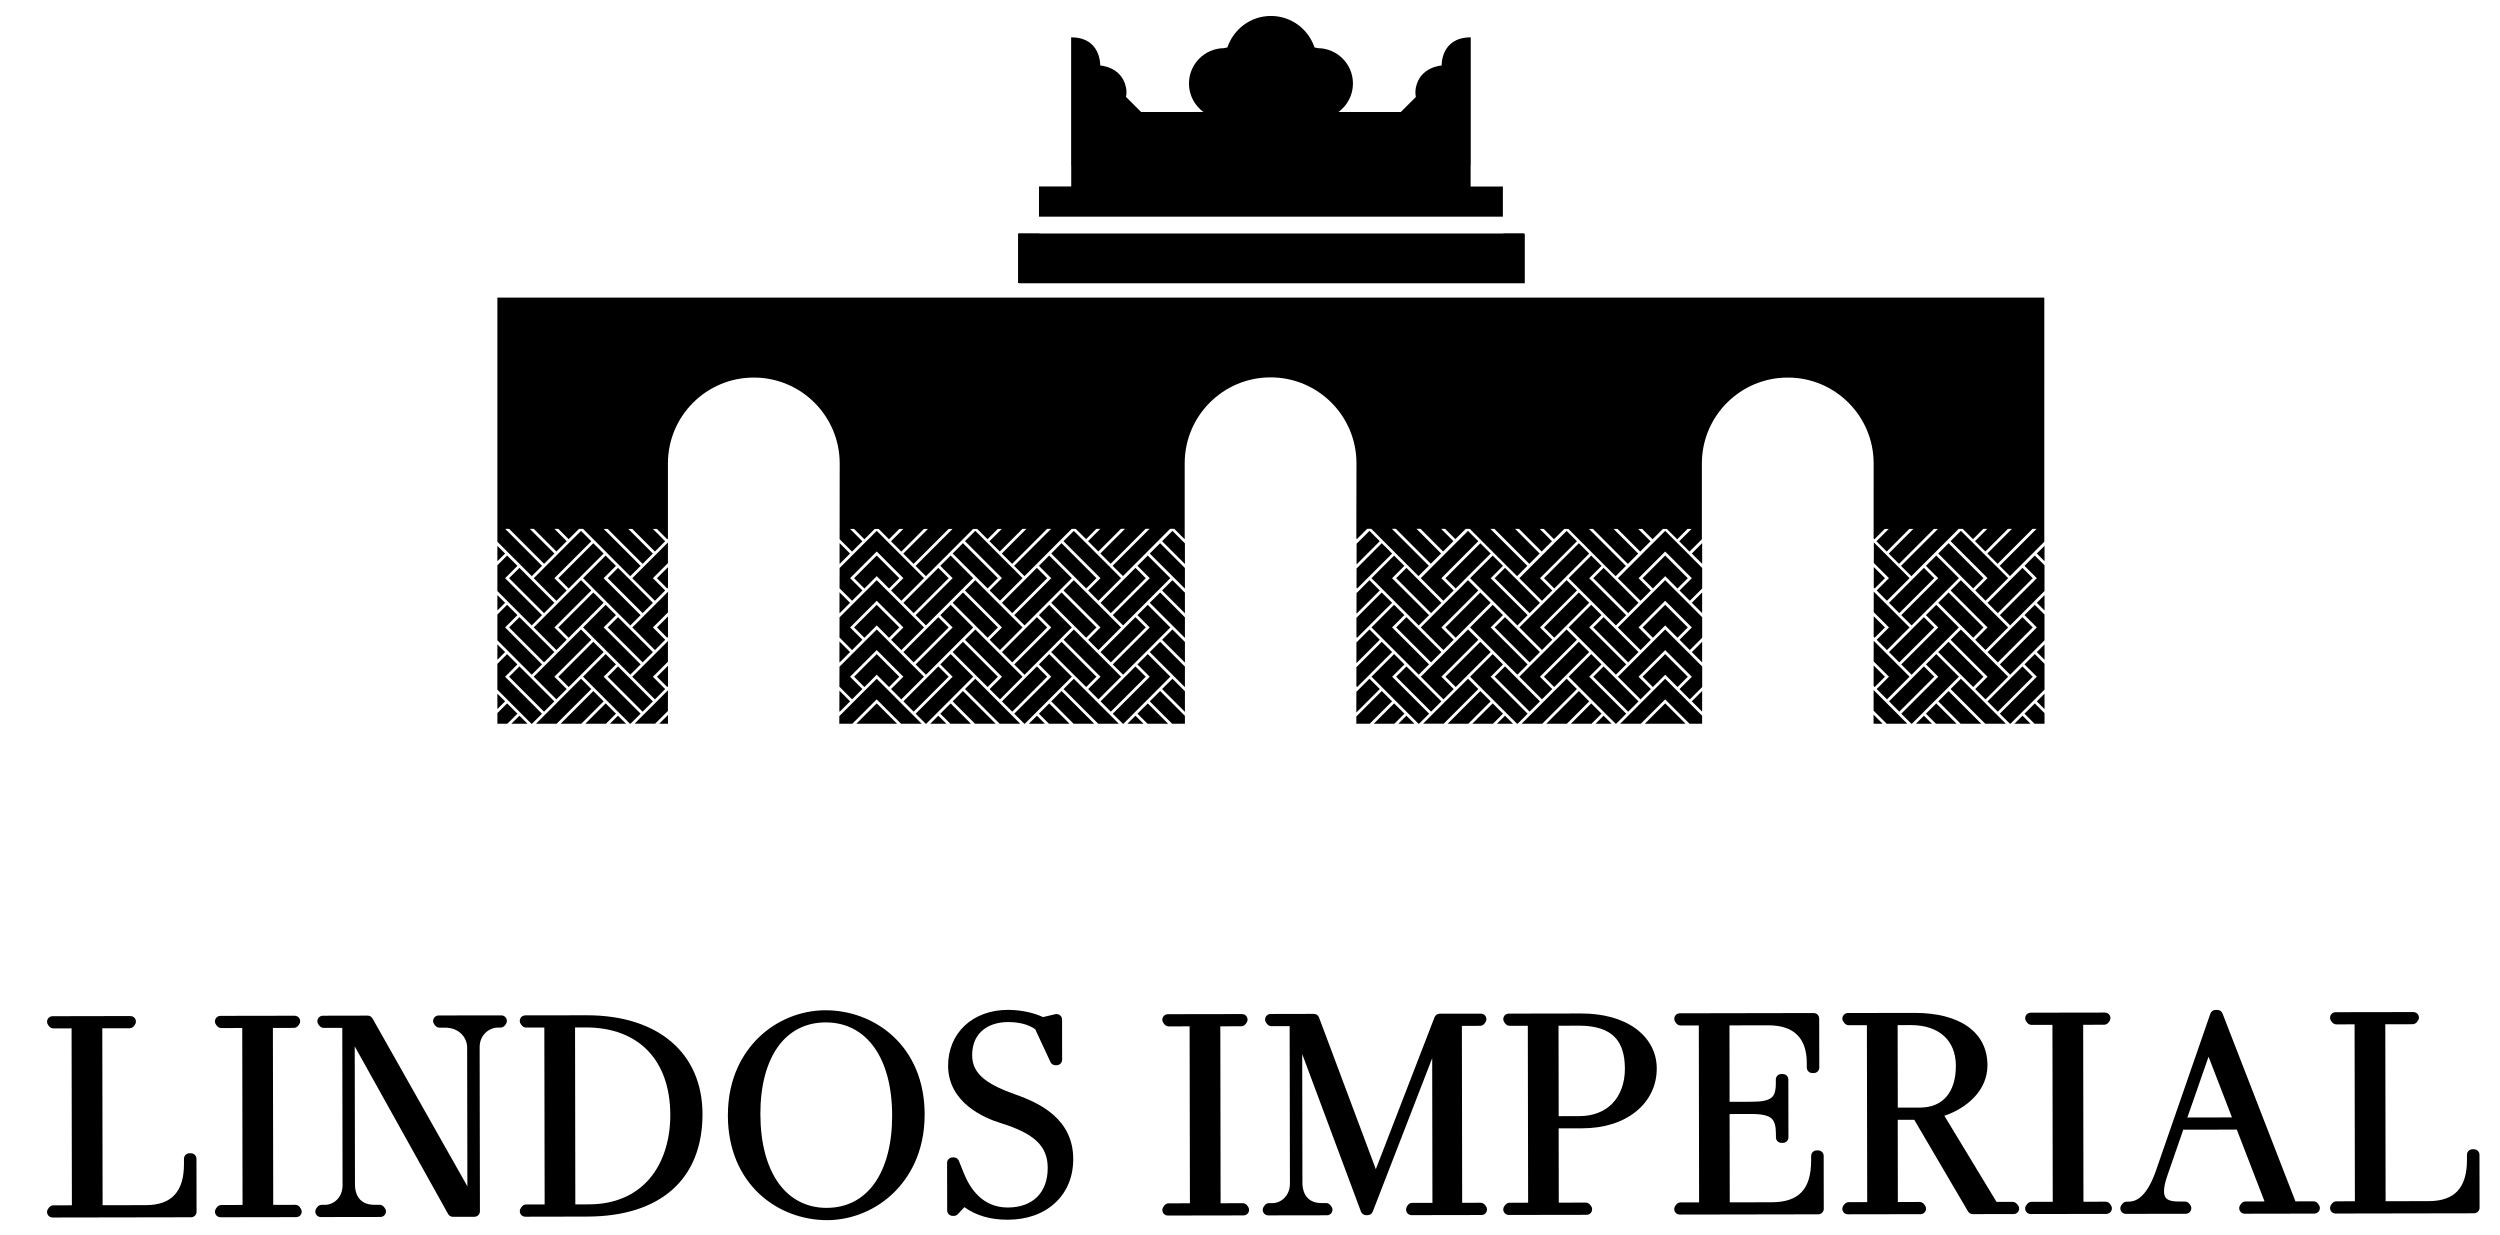 <?xml version="1.0" encoding="utf-8"?>
<!-- Generator: Adobe Illustrator 26.1.0, SVG Export Plug-In . SVG Version: 6.00 Build 0)  -->
<svg version="1.1" id="Layer_1" xmlns="http://www.w3.org/2000/svg" xmlns:xlink="http://www.w3.org/1999/xlink" x="0px" y="0px"
	 viewBox="0 0 809.93 400" style="enable-background:new 0 0 809.93 400;" xml:space="preserve">
<g>
	<path d="M61.87,373.63h-0.49c-0.98,0-1.78,0.8-1.78,1.78v1.68c0.02,8.96-4.02,13.32-12.33,13.34l-14.03,0.03l-0.1-57.32l8.83-0.02
		c0.56,0,1.09-0.27,1.43-0.72l0.29-0.39c0.4-0.54,0.46-1.26,0.16-1.86c-0.3-0.6-0.92-0.98-1.59-0.98c0,0,0,0,0,0l-25.24,0.05
		c-0.67,0-1.29,0.38-1.59,0.98c-0.3,0.6-0.24,1.32,0.16,1.86l0.29,0.39c0.34,0.45,0.87,0.72,1.43,0.72c0,0,0,0,0,0l5.88-0.01
		l0.1,57.32l-5.98,0.01c-0.56,0-1.09,0.27-1.43,0.72l-0.29,0.39c-0.4,0.54-0.47,1.26-0.16,1.86c0.3,0.6,0.92,0.98,1.59,0.98
		c0,0,0,0,0,0l44.88-0.08c0.98,0,1.78-0.8,1.78-1.78l-0.03-17.17C63.65,374.42,62.85,373.63,61.87,373.63z"/>
	<path d="M97.12,391.07c-0.33-0.46-0.87-0.74-1.44-0.74c0,0,0,0,0,0l-7.16,0.02l-0.11-57.33l6.76-0.01c0.55,0,1.07-0.26,1.41-0.69
		l0.3-0.39c0.41-0.54,0.49-1.26,0.19-1.87c-0.3-0.61-0.92-0.99-1.6-0.99c0,0,0,0,0,0l-24.06,0.04c-0.68,0-1.3,0.39-1.6,1
		c-0.3,0.61-0.23,1.33,0.19,1.87l0.3,0.39c0.34,0.44,0.86,0.69,1.41,0.69c0,0,0,0,0,0l6.77-0.01l0.1,57.32l-6.87,0.02
		c-0.57,0-1.1,0.27-1.44,0.74l-0.29,0.4c-0.39,0.54-0.45,1.26-0.14,1.86s0.92,0.97,1.59,0.97c0,0,0,0,0,0l24.55-0.04
		c0.67,0,1.28-0.38,1.58-0.97c0.3-0.6,0.25-1.31-0.15-1.85L97.12,391.07z"/>
	<path d="M162.43,328.95C162.43,328.95,162.43,328.95,162.43,328.95l-20.33,0.03c-0.68,0-1.3,0.39-1.6,1s-0.23,1.33,0.19,1.87
		l0.3,0.39c0.34,0.44,0.86,0.69,1.41,0.69h1.77c0.01,0,0.01,0,0.02,0c4.63,0,7.14,3.3,7.15,6.4l0.08,45.01l-30.75-54.41
		c-0.32-0.56-0.91-0.9-1.55-0.9c0,0,0,0,0,0l-14.53,0.03c-0.68,0-1.3,0.39-1.59,1c-0.3,0.61-0.23,1.33,0.19,1.87l0.3,0.39
		c0.34,0.44,0.86,0.69,1.41,0.69c0,0,0,0,0.01,0l5.98-0.02l0.09,51.01c0.01,3.95-2.88,6.32-5.67,6.33h-1.08
		c-0.56,0-1.09,0.26-1.43,0.71l-0.3,0.4c-0.4,0.54-0.47,1.26-0.17,1.87s0.92,0.98,1.59,0.98c0,0,0,0,0,0l19.35-0.03
		c0.68,0,1.3-0.39,1.59-0.99c0.3-0.61,0.23-1.33-0.19-1.87l-0.3-0.39c-0.34-0.44-0.86-0.7-1.41-0.7h-1.77c-0.01,0-0.01,0-0.02,0
		c-5.71,0-6.16-4.9-6.17-6.4l-0.08-44.92l30.25,54.31c0.31,0.56,0.91,0.91,1.56,0.91c0,0,0,0,0,0l6.97-0.01
		c0.47,0,0.92-0.19,1.26-0.52c0.33-0.33,0.52-0.79,0.52-1.26l-0.09-53.18c-0.01-3.9,3.04-6.32,5.87-6.33h0.88
		c0.56,0,1.09-0.27,1.43-0.72l0.29-0.39c0.4-0.54,0.47-1.26,0.16-1.86C163.72,329.33,163.1,328.95,162.43,328.95z"/>
	<path d="M190.13,328.92c-0.04,0-0.08,0-0.12,0l-19.84,0.03c-0.68,0-1.3,0.39-1.6,1c-0.3,0.61-0.23,1.33,0.19,1.87l0.3,0.39
		c0.34,0.44,0.86,0.69,1.41,0.69c0,0,0,0,0,0l5.88-0.01l0.1,57.32l-5.98,0.01c-0.57,0-1.1,0.27-1.44,0.73l-0.29,0.4
		c-0.39,0.54-0.45,1.26-0.15,1.86c0.3,0.6,0.92,0.97,1.59,0.97c0,0,0,0,0,0l20.03-0.04c23.79-0.04,37.41-12.15,37.38-33.22
		C227.56,341.17,213.21,328.92,190.13,328.92z M190.81,390.18l-4.42,0.01l-0.09-57.32l3.43-0.01c0.02,0,0.04,0,0.06,0
		c17.11,0,27.34,10.6,27.37,28.36c0.01,8.14-2.33,15.42-6.6,20.5C205.92,387.24,199.09,390.17,190.81,390.18z"/>
	<path d="M267.45,327.3c-0.02,0-0.04,0-0.06,0c-8.08,0.01-16.02,3.3-21.8,9.02c-4.47,4.43-9.8,12.38-9.78,25.08
		c0.04,22.26,16.18,33.89,32.12,33.89c0.02,0,0.04,0,0.06,0c8.06-0.01,16.01-3.34,21.8-9.13c4.47-4.47,9.79-12.46,9.77-25.17
		C299.53,338.86,283.39,327.3,267.45,327.3z M267.84,391.32c-6.43,0-11.82-2.75-15.57-7.95c-3.86-5.35-5.91-13.1-5.93-22.4
		c-0.02-9.13,1.98-16.73,5.77-21.96c3.68-5.08,9-7.77,15.38-7.78c0.01,0,0.02,0,0.03,0c13.24,0,21.49,11.55,21.51,30.15
		c0.02,9.15-1.98,16.77-5.77,22.06c-3.69,5.14-9.01,7.86-15.37,7.87C267.88,391.33,267.86,391.32,267.84,391.32z"/>
	<path d="M329.01,354.6c-8.67-3.1-14.05-6.31-14.06-12.71c-0.01-7.92,5.96-10.75,11.55-10.77c0.02,0,0.04,0,0.06,0
		c3.68,0,6.64,0.78,8.82,2.32l4.94,10.63c0.29,0.63,0.92,1.03,1.61,1.03h0.39c0.47,0,0.93-0.19,1.26-0.52
		c0.33-0.33,0.52-0.79,0.52-1.26l-0.02-13.02c0-0.54-0.25-1.06-0.68-1.39c-0.43-0.34-0.99-0.46-1.51-0.34l-3.98,0.94
		c-3.04-1.45-7.31-2.34-11.36-2.34c-0.02,0-0.04,0-0.06,0c-5.48,0.01-10.41,1.8-13.9,5.05c-3.51,3.27-5.44,7.91-5.43,13.04
		c0.01,12.02,11.82,16.97,16.9,18.54c11.05,3.4,15.36,7.49,15.37,14.56c0.01,8.02-4.83,12.82-12.93,12.84c-0.01,0-0.03,0-0.04,0
		c-8.09,0-12.2-6.08-14.23-11.18l-1.58-3.94c-0.27-0.67-0.93-1.12-1.65-1.12h-0.39c-0.47,0-0.93,0.19-1.26,0.52
		s-0.52,0.79-0.52,1.26l0.03,15.39c0,0.98,0.8,1.78,1.78,1.78h0.39c0.49,0,0.96-0.2,1.3-0.57l2.11-2.26c3.74,2.7,8.4,4.07,13.9,4.07
		c0.06,0,0.11,0,0.17,0c6.15-0.01,11.43-1.87,15.26-5.39c3.89-3.57,5.94-8.51,5.93-14.28C347.69,362.62,337.02,357.4,329.01,354.6z"
		/>
	<path d="M404.03,390.51c-0.34-0.45-0.86-0.71-1.43-0.71c0,0,0,0,0,0l-7.16,0.02l-0.09-57.32l6.77-0.02c0.56,0,1.09-0.27,1.42-0.72
		l0.29-0.39c0.4-0.54,0.47-1.26,0.16-1.86c-0.3-0.6-0.92-0.98-1.59-0.98c0,0,0,0,0,0l-24.06,0.04c-0.68,0-1.3,0.39-1.6,1
		c-0.3,0.61-0.23,1.33,0.19,1.87l0.3,0.39c0.34,0.44,0.86,0.69,1.41,0.69c0,0,0,0,0,0l6.76-0.01l0.1,57.32l-6.86,0.01
		c-0.56,0-1.09,0.26-1.42,0.71l-0.3,0.4c-0.4,0.54-0.47,1.26-0.17,1.87s0.92,0.98,1.59,0.98c0,0,0,0,0,0l24.55-0.04
		c0.67,0,1.29-0.38,1.59-0.98c0.3-0.6,0.24-1.32-0.17-1.86L404.03,390.51z"/>
	<path d="M481.12,390.4c-0.33-0.46-0.87-0.74-1.44-0.74c0,0,0,0,0,0l-5.98,0.01l-0.09-57.32l5.88-0.01c0.56,0,1.09-0.27,1.43-0.72
		l0.29-0.39c0.4-0.54,0.46-1.26,0.16-1.86c-0.3-0.6-0.92-0.98-1.59-0.98c0,0,0,0,0,0l-13.36,0.02c-0.73,0-1.39,0.45-1.66,1.14
		l-19.03,49.24l-18.4-49.16c-0.26-0.7-0.93-1.16-1.67-1.16c0,0,0,0,0,0l-14.04,0.03c-0.68,0-1.3,0.39-1.59,1s-0.23,1.33,0.19,1.87
		l0.3,0.39c0.34,0.44,0.86,0.69,1.41,0.69c0,0,0,0,0,0l5.88-0.01l0.09,51.01c0.01,3.95-2.87,6.32-5.66,6.33h-1.09
		c-0.57,0-1.11,0.27-1.44,0.74l-0.29,0.4c-0.39,0.54-0.45,1.26-0.14,1.86c0.3,0.6,0.92,0.97,1.58,0.97c0,0,0,0,0,0l19.05-0.03
		c0.67,0,1.29-0.38,1.59-0.99s0.24-1.33-0.17-1.86l-0.3-0.4c-0.34-0.45-0.86-0.71-1.42-0.71h-1.47c-0.01,0-0.01,0-0.02,0
		c-5.71,0-6.17-4.9-6.17-6.4l-0.07-41.88l19.03,51.04c0.26,0.7,0.93,1.16,1.67,1.16h0.49c0.74,0,1.39-0.45,1.66-1.14l19.26-49.71
		l0.08,46.86l-6.57,0.01c-0.69,0-1.31,0.4-1.61,1.02l-0.19,0.4c-0.26,0.55-0.22,1.2,0.1,1.72c0.33,0.52,0.89,0.83,1.5,0.83
		c0,0,0,0,0,0l22.68-0.04c0.67,0,1.28-0.38,1.58-0.97c0.3-0.6,0.25-1.31-0.14-1.85L481.12,390.4z"/>
	<path d="M529.85,333.17c-4.39-3.16-10.45-4.83-17.53-4.83c-0.02,0-0.04,0-0.06,0l-23.47,0.04c-0.68,0-1.3,0.39-1.59,0.99
		s-0.23,1.33,0.18,1.87l0.3,0.39c0.34,0.44,0.86,0.7,1.41,0.7c0,0,0,0,0,0l5.88-0.01l0.1,57.32l-5.98,0.01
		c-0.56,0-1.09,0.26-1.42,0.71l-0.3,0.4c-0.41,0.54-0.47,1.26-0.17,1.87c0.3,0.6,0.92,0.98,1.59,0.98c0,0,0,0,0,0l25.24-0.04
		c0.67,0,1.29-0.38,1.59-0.99s0.24-1.33-0.17-1.86l-0.3-0.4c-0.34-0.45-0.86-0.71-1.42-0.71c0,0,0,0,0,0l-8.73,0.02l-0.04-24.07
		l7.65-0.02c6.93-0.01,12.91-1.86,17.3-5.35c4.42-3.51,6.85-8.5,6.83-14.04C536.75,340.99,534.29,336.38,529.85,333.17z
		 M511.73,361.59l-6.76,0.02l-0.05-29.3l6.66-0.02c0.02,0,0.04,0,0.06,0c5.29,0,9.18,1.27,11.56,3.77
		c2.16,2.28,3.22,5.62,3.22,10.22c0.01,4.59-1.47,8.61-4.17,11.33C519.66,360.2,516.02,361.58,511.73,361.59
		C511.73,361.59,511.73,361.59,511.73,361.59z"/>
	<path d="M589.03,372.7h-0.49c-0.98,0-1.78,0.8-1.78,1.78v1.38c0.01,9.41-3.95,13.62-12.83,13.64l-13.54,0.03l-0.05-28.61l7.06-0.02
		c3.33,0,5.47,0.47,6.56,1.48c0.95,0.88,1.38,2.42,1.39,5.01v1.09c0,0.98,0.8,1.78,1.78,1.78h0.49c0.47,0,0.93-0.19,1.26-0.52
		c0.33-0.33,0.52-0.79,0.52-1.26l-0.03-18.75c0-0.98-0.8-1.78-1.78-1.78h-0.49c-0.98,0-1.78,0.8-1.78,1.78v1.29
		c0,3.07-0.78,4.09-1.47,4.63c-1.11,0.88-3.13,1.29-6.36,1.29l-7.15,0.02l-0.04-24.76l12.56-0.03c0.01,0,0.02,0,0.03,0
		c8.25,0,12.44,4.11,12.46,12.21v1.48c0,0.98,0.8,1.78,1.78,1.78h0.49c0.47,0,0.93-0.19,1.26-0.52c0.33-0.33,0.52-0.79,0.52-1.26
		l-0.03-15.88c0-0.47-0.19-0.92-0.52-1.26c-0.33-0.33-0.79-0.52-1.26-0.52c0,0,0,0,0,0l-43.4,0.08c-0.67,0-1.29,0.38-1.59,0.98
		s-0.24,1.32,0.16,1.86l0.29,0.39c0.34,0.45,0.87,0.72,1.43,0.72c0,0,0,0,0,0l5.89-0.01l0.09,57.32l-5.98,0.01
		c-0.55,0-1.07,0.26-1.41,0.69l-0.3,0.39c-0.41,0.54-0.49,1.26-0.19,1.87c0.3,0.61,0.92,0.99,1.6,0.99c0,0,0,0,0,0l44.89-0.08
		c0.98,0,1.78-0.8,1.78-1.78l-0.03-17.17C590.81,373.49,590.01,372.7,589.03,372.7z"/>
	<path d="M653.25,389.89c-0.33-0.33-0.79-0.52-1.26-0.52c0,0,0,0,0,0l-5.17,0.01l-16.9-27.9c7.28-2.46,13.97-8.18,13.96-16.39
		c-0.02-10.61-8.82-16.94-23.54-16.94c-0.03,0-0.05,0-0.08,0l-21.61,0.04c-0.68,0-1.3,0.39-1.6,1s-0.23,1.33,0.19,1.87l0.3,0.39
		c0.34,0.44,0.86,0.69,1.41,0.69c0,0,0,0,0,0l5.87-0.01l0.1,57.32l-5.97,0.01c-0.54,0-1.04,0.24-1.38,0.66l-0.31,0.38
		c-0.43,0.53-0.52,1.27-0.23,1.89c0.29,0.62,0.92,1.01,1.61,1.01c0,0,0,0,0,0l23.57-0.04c0.67,0,1.29-0.38,1.59-0.99
		c0.3-0.6,0.23-1.33-0.17-1.86l-0.3-0.4c-0.34-0.45-0.86-0.71-1.42-0.71c0,0,0,0,0,0l-7.06,0.02l-0.04-26.63l5.36-0.01l17.41,29.68
		c0.32,0.54,0.9,0.88,1.54,0.88c0,0,0,0,0,0l13.25-0.02c0.72,0,1.37-0.43,1.64-1.1c0.28-0.67,0.12-1.43-0.39-1.94L653.25,389.89z
		 M630.48,355.42c-2.01,2.25-4.87,3.4-8.49,3.41l-7.16,0.01l-0.05-26.73l4.22-0.01c0.02,0,0.03,0,0.05,0
		c9.12,0,14.58,4.93,14.6,13.19C633.65,349.6,632.56,353.1,630.48,355.42z"/>
	<path d="M683.56,390.02c-0.34-0.45-0.86-0.71-1.42-0.71c0,0,0,0,0,0l-7.16,0.02L674.89,332l6.76-0.01c0.55,0,1.07-0.26,1.41-0.7
		l0.3-0.39c0.41-0.54,0.48-1.26,0.18-1.87c-0.3-0.61-0.92-0.99-1.6-0.99c0,0,0,0,0,0l-24.07,0.04c-0.68,0-1.3,0.39-1.59,0.99
		c-0.3,0.61-0.23,1.33,0.18,1.87l0.3,0.39c0.34,0.44,0.86,0.7,1.41,0.7c0,0,0,0,0,0l6.76-0.01l0.1,57.32l-6.86,0.01
		c-0.56,0-1.08,0.26-1.42,0.71l-0.3,0.4c-0.41,0.54-0.47,1.26-0.17,1.87c0.3,0.6,0.92,0.98,1.59,0.98c0,0,0,0,0,0l24.55-0.04
		c0.67,0,1.29-0.38,1.59-0.99c0.3-0.6,0.23-1.33-0.17-1.87L683.56,390.02z"/>
	<path d="M750.94,389.91c-0.34-0.45-0.87-0.71-1.43-0.71c0,0,0,0,0,0l-5.85,0.01l-23.63-60.88c-0.27-0.68-0.93-1.14-1.66-1.14h-0.59
		c-0.76,0-1.43,0.48-1.68,1.2l-17.69,51.03c-3.45,9.86-7.56,9.87-8.91,9.88h-0.49c-0.56,0-1.09,0.26-1.43,0.71l-0.3,0.4
		c-0.4,0.54-0.47,1.26-0.17,1.87c0.3,0.6,0.92,0.98,1.59,0.98c0,0,0,0,0,0l19.45-0.03c0.67,0,1.29-0.38,1.59-0.99
		s0.24-1.33-0.17-1.86l-0.3-0.4c-0.34-0.45-0.86-0.71-1.42-0.71h-1.96c-0.01,0-0.02,0-0.03,0c-2.25,0-3.64-0.42-4.26-1.29
		c-0.59-0.83-0.97-2.72,0.56-7.1l5.16-14.89l17.34-0.03l8.99,23.27l-6.15,0.01c-0.57,0-1.11,0.27-1.44,0.74l-0.29,0.4
		c-0.39,0.54-0.45,1.26-0.14,1.86c0.3,0.6,0.92,0.97,1.58,0.97c0,0,0,0,0,0l22.59-0.04c0.67,0,1.29-0.38,1.59-0.98
		c0.3-0.6,0.24-1.32-0.17-1.86L750.94,389.91z M708.65,362.04l6.86-19.7l7.59,19.67L708.65,362.04z"/>
	<path d="M803.28,374.11c0-0.98-0.8-1.78-1.78-1.78h-0.49c-0.98,0-1.78,0.8-1.78,1.78v1.68c0.01,4.45-1,7.81-3.01,10.01
		c-2.01,2.2-5.15,3.32-9.32,3.33l-14.03,0.03l-0.1-57.32l8.82-0.02c0.55,0,1.07-0.26,1.41-0.69l0.3-0.39
		c0.41-0.54,0.49-1.26,0.19-1.87c-0.3-0.61-0.92-0.99-1.6-0.99c0,0,0,0,0,0l-25.24,0.04c-0.67,0-1.29,0.38-1.59,0.98
		s-0.24,1.32,0.16,1.86l0.29,0.39c0.34,0.45,0.87,0.72,1.43,0.72c0,0,0,0,0,0l5.88-0.01l0.1,57.32l-5.98,0.01
		c-0.57,0-1.1,0.27-1.44,0.73l-0.29,0.4c-0.39,0.54-0.45,1.26-0.15,1.86s0.92,0.97,1.59,0.97c0,0,0,0,0,0l44.88-0.08
		c0.98,0,1.78-0.8,1.78-1.78L803.28,374.11z"/>
</g>
<polygon points="487.2,75.71 487.2,75.76 336.91,75.76 336.91,75.71 330.14,75.71 330.14,91.77 493.99,91.77 493.99,75.71 "/>
<g>
	<polygon points="486.89,75.63 486.89,75.68 336.6,75.68 336.6,75.63 329.82,75.63 329.82,91.68 493.68,91.68 493.68,75.63 	"/>
	<path d="M304.64,183.32l3.34,3.34l0.65,0.66l-0.65,0.64l-11.33,11.32l0.67,0.69l2.66,2.65l3.34-3.34l0.65-0.65l1.18-1.17l2.17-2.17
		l0.65-0.66l7.32-7.32l-7.32-7.34L304.64,183.32z M300.65,187.32l-0.49,0.48l-0.17,0.16l-7.32,7.34l3.34,3.34l11.33-11.32
		l-3.35-3.35L300.65,187.32z M308.64,179.33l7.33,7.32l3.99,4l3.33-3.35l-11.32-11.33L308.64,179.33z M327.68,183.7l-3.21-3.2
		l-0.51-0.53l-0.66-0.65l-3.33-3.35l-0.65-0.65l-3.34-3.34l-3.35,3.34l11.33,11.32l0.65,0.66l-0.65,0.64l-3.35,3.34l3.35,3.34
		l7.32-7.32l-3.33-3.35L327.68,183.7z M331.93,187.96l-7.33,7.34l3.34,3.34l11.32-11.32l-3.34-3.35L331.93,187.96z M276.7,187.32
		l3.34,3.34l3.99-4l3.99,4l3.33-3.34l-7.32-7.34L276.7,187.32z M271.95,214.49l0.1,0.1l3.34-3.34l-3.43-3.43L271.95,214.49z
		 M276.7,203.27l3.34,3.35l3.99-4l3.99,4l3.33-3.35l-7.32-7.33L276.7,203.27z M339.26,219.24l-3.34-3.34l-3.34,3.34l-7.98,7.99
		l3.34,3.34L339.26,219.24z M336.58,183.32l3.99,4l-11.98,11.96l3.34,3.34l7.33-7.33l0.65-0.66l7.34-7.32l-7.34-7.34L336.58,183.32z
		 M271.97,198.55l0.08,0.08l3.34-3.34l-3.41-3.41L271.97,198.55z M371.84,179.98l-3.34,3.34l3.34,3.34l0.65,0.66l-0.65,0.64
		l-11.33,11.32l0.68,0.69l2.67,2.65l3.33-3.34l0.65-0.65l0,0l1.18-1.17l2.16-2.17l0.65-0.66l7.32-7.32L371.84,179.98z
		 M371.19,203.27l-3.34-3.33l-3.33,3.33l-0.15,0.14l-0.5,0.52l-7.32,7.33l3.33,3.34L371.19,203.27z M340.57,179.33l7.32,7.32l4,4
		l3.33-3.34l-7.33-7.34l-3.99-4L340.57,179.33z M339.91,210.61l3.34-3.34l0.14-0.14l3.86-3.85l-7.34-7.33l-3.33,3.34l3.69,3.69
		l0.3,0.3l-0.66,0.66l-11.32,11.32l3.34,3.34l7.33-7.33L339.91,210.61z M359.22,199.28l-3.35-3.34l-0.65-0.65l-1.18-1.17l-2.16-2.17
		l-0.6-0.58l-3.4-3.41l-3.33,3.34l3.33,3.34l8.65,8.64l-0.67,0.66l-3.33,3.34l3.33,3.34l7.33-7.34l-3.33-3.33L359.22,199.28z
		 M363.2,219.24l-3.33-3.34l-0.65-0.65l-3.35-3.35l-0.65-0.64l-3.33-3.34l-0.44-0.44l-3.56-3.55l-3.33,3.34l3.33,3.34l7.98,7.98
		l0.67,0.65l-0.67,0.65l-3.33,3.34l3.33,3.34L363.2,219.24z M340.57,195.29l7.32,7.33l4,4l3.33-3.35l-7.33-7.33l-3.99-4
		L340.57,195.29z M359.22,183.32l-3.35-3.34l-0.65-0.65l-0.4-0.4l-2.94-2.95l-0.38-0.36l-3.62-3.63l-3.33,3.34l3.33,3.34l8.65,8.65
		l-0.67,0.64l-3.33,3.34l3.33,3.34l7.33-7.32l-3.33-3.35L359.22,183.32z M371.19,219.24l-3.34-3.34l-3.33,3.34l-0.39,0.38
		l-0.26,0.27l-7.32,7.33l3.33,3.34L371.19,219.24z M364.52,187.32l-0.5,0.48l-0.15,0.16l-7.32,7.34l3.33,3.34l11.32-11.32
		l-3.34-3.35L364.52,187.32z M271.94,222.46l4.1,4.11l3.35-3.34l-3.35-3.34l-0.65-0.65l0.65-0.65l7.99-7.98l7.98,7.98l0.65,0.65
		l-0.65,0.65l-3.34,3.34l3.34,3.34l7.33-7.34L296,215.9l-0.66-0.65l-3.33-3.35l-0.66-0.64l-3.33-3.34l-0.43-0.44l-3.55-3.55
		l-3.55,3.55l-0.44,0.44l-3.34,3.34l-0.66,0.64l-3.32,3.35l-0.66,0.65l-0.1,0.1L271.94,222.46z M371.84,195.95l-3.34,3.34l3.34,3.34
		l0.13,0.13l0.51,0.52l-11.98,11.98l3.35,3.34l3.33-3.34l0.65-0.65l0,0l11.32-11.32L371.84,195.95z M271.97,206.53l4.08,4.08
		l3.34-3.34l-3.34-3.34l-0.65-0.66l8.64-8.64l8.63,8.64l-0.65,0.66l-3.33,3.34l3.33,3.34l7.33-7.34l-3.34-3.33l-0.66-0.66
		l-3.33-3.34l-0.66-0.65l-1.16-1.17l-2.17-2.17l-0.6-0.58l-3.39-3.41l-3.39,3.41l-0.6,0.58l-2.17,2.17l-1.17,1.17l-0.66,0.65
		l-3.32,3.34l-0.66,0.66l-0.08,0.08L271.97,206.53z M372.49,227.22l7.24,7.24h4.15v-2.54l-8.03-8.04L372.49,227.22z M383.17,223.23
		l-3.34-3.34l-1.67,1.67l-1.67,1.67l7.39,7.4v-6.69l-0.06-0.06L383.17,223.23z M368.51,231.22l3.25,3.25h6.68l-6.59-6.58
		L368.51,231.22z M372.49,211.26l7.34,7.33l0.32,0.33l3.67,3.66l0.06-0.06v-6.56l-8.03-8.04L372.49,211.26z M365.26,234.46h5.19
		l-2.59-2.59L365.26,234.46z M383.24,191.37l-3.41-3.42l-3.34,3.34l7.39,7.4v-6.68l-0.06-0.06L383.24,191.37z M383.17,175.33
		l-3.34-3.34l-3.34,3.34l7.39,7.4v-6.69l-0.06-0.06L383.17,175.33z M372.49,179.33l7.34,7.32l3.99,4l0.06-0.06v-6.57l-8.03-8.04
		L372.49,179.33z M367.85,230.56L367.85,230.56l3.34-3.34l0.65-0.65l7.32-7.34l-7.32-7.33l-3.34,3.35l3.99,3.99l-11.98,11.98
		l3.26,3.25h0.19l3.24-3.25L367.85,230.56z M372.49,195.29l7.34,7.33l0.65,0.65l2.54,2.54l0.8,0.81l0.06-0.06V200l-8.03-8.05
		L372.49,195.29z M383.17,207.27l-3.34-3.34l-3.34,3.34l7.39,7.39v-6.68l-0.06-0.06L383.17,207.27z M303.98,230.56l3.35-3.34
		l0.65-0.65l7.32-7.34l-7.32-7.33l-3.34,3.35l3.99,3.99l-11.98,11.98l3.25,3.25h0.18l3.25-3.25L303.98,230.56z M359.87,231.87
		l-0.65-0.65l-3.35-3.33l-0.65-0.66l-3.33-3.34l-0.61-0.6l-3.39-3.39l-3.33,3.34l3.33,3.34l7.9,7.89h6.67L359.87,231.87
		L359.87,231.87z M447.65,223.88l-8.24,8.24v2.34h4.35l7.24-7.24L447.65,223.88z M304.64,231.22l3.25,3.25h6.67l-6.58-6.58
		L304.64,231.22z M276.7,219.24l3.34,3.34l3.99-3.99l3.99,3.99l3.33-3.34l-7.32-7.33L276.7,219.24z M271.93,230.43l0.13,0.13
		l3.34-3.34l-3.45-3.46L271.93,230.43z M308.64,227.22l7.23,7.24h6.68l-10.58-10.58L308.64,227.22z M336.58,231.22l3.25,3.25h6.68
		l-6.59-6.58L336.58,231.22z M323.95,227.88l-0.66-0.66l-3.33-3.34l-0.65-0.65l-3.34-3.34l-1.67,1.67l-1.68,1.67l11.23,11.23h6.67
		l-2.9-2.9L323.95,227.88z M347.9,227.88l-3.99-4l-3.34,3.34l7.23,7.24h6.68L347.9,227.88L347.9,227.88L347.9,227.88z
		 M337.97,228.52l1.29-1.3l7.99-7.99l-7.34-7.33l-3.33,3.35l3.8,3.8l0.19,0.18l-11.98,11.98l3.25,3.25h0.18l3.9-3.9L337.97,228.52z
		 M333.33,234.46h5.19l-2.59-2.59L333.33,234.46z M301.39,234.46h5.2l-2.61-2.59L301.39,234.46z M168.28,183.97l-3.35,3.35
		l11.32,11.32l3.35-3.34l-7.35-7.34L168.28,183.97z M161.14,192.79v4.99l2.5-2.49L161.14,192.79z M164.94,211.26l7.32,7.33
		l3.34-3.34l-11.31-11.32l-0.65-0.66l0.29-0.3l3.7-3.69l-3.34-3.34l-3.15,3.15v8.35l3.15,3.16L164.94,211.26z M184.89,175.33
		l-0.65,0.65l-3.34,3.35l-0.65,0.65l-0.52,0.53l-3.21,3.2l-0.26,0.27l-3.34,3.35l7.33,7.32l3.34-3.34l-3.34-3.34l-0.65-0.64
		l0.65-0.66l11.32-11.32l-3.34-3.34L184.89,175.33z M211.53,211.26l-7.32-7.33l-0.51-0.52l-0.15-0.14l-3.33-3.33l-3.34,3.33
		l11.32,11.32L211.53,211.26z M180.9,187.31l3.34,3.35l3.99-4l7.33-7.32l-3.35-3.35L180.9,187.31z M163.63,219.24l0.18-0.18
		l3.81-3.8l-3.34-3.35l-3.15,3.16v8.36l3.8,3.8l1.29,1.3l2.05,2.04l3.88,3.9h0.19l3.25-3.25L163.63,219.24z M187.91,218.92
		l0.32-0.33l7.33-7.33l-3.35-3.34l-11.32,11.32l3.34,3.34L187.91,218.92z M165.68,234.46h5.2l-2.59-2.59L165.68,234.46z
		 M164.29,227.88l-3.15,3.14v3.44h3.23l3.26-3.25L164.29,227.88z M161.14,224.73v4.99l2.5-2.5L161.14,224.73z M161.14,208.77v4.99
		l2.5-2.5L161.14,208.77z M188.89,187.32l7.32,7.32l0.65,0.66l2.16,2.17l1.17,1.17h0.01l0.65,0.65l3.34,3.34l2.66-2.65l0.68-0.69
		l-11.33-11.32l-0.65-0.64l0.65-0.66l3.34-3.34l-3.34-3.34L188.89,187.32z M189.9,221.56l-1.67-1.67l-3.34,3.34l-0.65,0.65
		l-3.34,3.34l-0.65,0.66l-3.69,3.68l-2.9,2.9h6.68l11.23-11.23L189.9,221.56z M195.56,203.27l0.52-0.52l0.13-0.13l3.34-3.34
		l-3.34-3.34l-7.32,7.33l11.31,11.32h0.01l0.65,0.65l3.34,3.34l3.35-3.34L195.56,203.27z M211.53,195.29l-7.32-7.34l-0.16-0.16
		l-0.5-0.48l-3.33-3.35l-3.34,3.35l11.32,11.32L211.53,195.29z M168.28,199.94l-3.35,3.33l11.32,11.32l3.35-3.34l-7.99-7.99
		L168.28,199.94z M164.94,195.29l7.32,7.33l3.34-3.34l-11.96-11.96l3.99-4l-3.34-3.34l-3.15,3.15v8.35l3.15,3.15L164.94,195.29z
		 M161.14,176.83v4.99l2.5-2.49L161.14,176.83z M185.04,205.81l2.54-2.54l0.65-0.65l7.33-7.33l-3.35-3.34l-11.32,11.32l3.34,3.35
		L185.04,205.81z M184.82,191.37l-0.58,0.58l-3.34,3.34l-0.65,0.65l-3.73,3.72l-0.26,0.27l-3.34,3.33l7.33,7.34l3.34-3.34
		l-3.34-3.34l-0.54-0.54l-0.1-0.11l11.96-11.98l-3.34-3.34L184.82,191.37z M168.28,215.9l-3.35,3.34l11.32,11.33l3.35-3.34
		l-7.99-7.99L168.28,215.9z M203.54,219.24l-3.33-3.34l-3.34,3.34l11.32,11.33l3.33-3.34l-7.32-7.33l-0.27-0.27L203.54,219.24z
		 M183.59,223.23l-3.34-3.34l-0.52-0.51l-0.13-0.14l11.96-11.97l-3.34-3.34l-3.34,3.34l-0.65,0.65l-3.34,3.34l-0.65,0.64l-3.52,3.52
		l-0.47,0.47l-3.34,3.34l7.33,7.34L183.59,223.23z M308.64,195.29l7.33,7.33l0.64,0.65l2.55,2.54l0.81,0.81l3.33-3.35l-11.32-11.32
		L308.64,195.29z M307.98,195.95l-3.34,3.34l3.34,3.34l0.13,0.13l0.52,0.52l-11.98,11.98l3.34,3.34l3.34-3.34l0.65-0.65l11.32-11.32
		L307.98,195.95z M300.27,219.62l-0.28,0.27l-7.32,7.33l3.34,3.34l11.33-11.33l-3.35-3.34l-3.33,3.34L300.27,219.62z M277.45,234.46
		h13.17l-6.58-6.59L277.45,234.46z M271.99,190.58l4.06,4.05l3.35-3.34l-3.35-3.34l-0.65-0.64l8.64-8.65l8.63,8.65l-0.65,0.64
		l-3.34,3.34l3.34,3.34l7.33-7.32l-3.34-3.35l-0.66-0.65l-3.33-3.34l-0.66-0.65l-0.38-0.4l-2.96-2.95l-0.36-0.36l-3.62-3.63
		l-3.62,3.63l-0.37,0.36l-2.95,2.95l-0.39,0.4l-0.66,0.65l-3.32,3.34l-0.66,0.65l-0.06,0.06L271.99,190.58z M296,231.87l-0.66-0.65
		l-3.33-3.33l-0.66-0.66l-3.33-3.34l-0.6-0.6l-3.39-3.39l-3.39,3.39l-0.61,0.6l-3.34,3.34l-0.66,0.66l-3.32,3.33l-0.66,0.65l0,0
		l-0.13,0.13l-0.01,2.47h4.22l7.89-7.89l7.89,7.89h6.68L296,231.87L296,231.87z M275.39,179.33l-3.39-3.38v6.65l0.06,0.06
		L275.39,179.33z M331.27,219.24l-3.33-3.34l-0.47-0.47l-3.51-3.52l-0.66-0.64l-3.33-3.34l-0.65-0.65l-3.34-3.34l-3.35,3.34
		l11.98,11.97l-0.13,0.14l-0.51,0.51l-3.35,3.34l3.35,3.34L331.27,219.24z M316.29,218.92l3.67,3.66l3.33-3.34l-11.32-11.32
		l-3.34,3.34l7.33,7.33L316.29,218.92z M300.65,203.27l-0.14,0.14l-0.52,0.52l-7.32,7.33l3.34,3.34l11.33-11.32l-3.35-3.33
		L300.65,203.27z M327.67,199.67l-3.71-3.72l-0.66-0.65l-3.33-3.34l-0.58-0.58l-3.41-3.42l-3.35,3.34l11.98,11.98l-0.11,0.11
		l-0.54,0.54l-3.35,3.34l3.35,3.34l7.32-7.34l-3.33-3.33L327.67,199.67z M339.26,203.27l-3.34-3.33l-3.34,3.33l-7.98,7.99l3.34,3.34
		L339.26,203.27z M216.17,222.58l0.24-0.23v-6.67l-3.57,3.56L216.17,222.58z M212.83,227.22l-0.65,0.66l-3.35,3.33l-0.65,0.65l0,0
		l-2.59,2.59h6.66l4.14-4.13v-6.68l-0.24,0.23L212.83,227.22z M216.4,234.46v-2.82l-2.82,2.82H216.4z M195.56,219.24l3.99-3.99
		l-3.34-3.35l-7.32,7.33l7.32,7.34l0.65,0.65l3.33,3.34h0.01l0.65,0.65l3.24,3.25h0.19l3.26-3.25L195.56,219.24z M196.22,227.88
		l-6.59,6.58h6.68l3.25-3.25L196.22,227.88z M197.61,234.46h5.19l-2.6-2.59L197.61,234.46z M192.22,223.88l-10.58,10.58h6.69
		l7.23-7.24L192.22,223.88z M214.02,194.12l-1.18,1.17l-0.65,0.65l-3.35,3.34l-0.65,0.66l-3.34,3.33l7.33,7.34l3.33-3.34l-3.33-3.34
		l-0.66-0.66l4.88-4.87v-6.68l-0.24,0.23L214.02,194.12z M213.23,178.93l-0.4,0.4l-0.65,0.65l-3.35,3.34l-0.65,0.65l-3.34,3.35
		l7.33,7.32l3.33-3.34l-3.33-3.34l-0.66-0.64l4.88-4.88v-6.68l-0.24,0.22L213.23,178.93z M216.17,190.66l0.24-0.24v-6.67l-3.57,3.58
		L216.17,190.66z M212.83,211.26l-0.65,0.64l-3.35,3.35l-0.65,0.65l-3.34,3.34l7.33,7.34l3.33-3.34l-3.33-3.34l-0.66-0.65l0.66-0.65
		l4.22-4.22v-6.68l-0.24,0.23L212.83,211.26z M216.17,206.62l0.24-0.24v-6.67l-3.57,3.56L216.17,206.62z M351.89,222.58l3.33-3.34
		l-7.33-7.33l-3.99-3.99l-3.34,3.34l7.32,7.33L351.89,222.58z M627.28,195.95l-3.33,3.34l3.33,3.34l0.14,0.13l0.52,0.52
		l-11.99,11.98l3.35,3.34l3.33-3.34l0.65-0.65h0.01l11.32-11.32L627.28,195.95z M619.96,219.24l-0.38,0.38l-0.26,0.27l-7.33,7.33
		l3.33,3.34l11.32-11.33l-3.35-3.34L619.96,219.24z M619.96,203.27l-0.15,0.14l-0.5,0.52l-7.33,7.33l3.33,3.34l11.32-11.32
		l-3.35-3.33L619.96,203.27z M635.93,203.27l2.54,2.54l0.8,0.81l3.33-3.35l-11.31-11.32l-3.35,3.34l7.32,7.33L635.93,203.27z
		 M646.76,215.43l-3.51-3.52l-0.65-0.64l-3.33-3.34l-0.65-0.65l-3.35-3.34l-3.33,3.34l11.97,11.97l-0.13,0.14l-0.53,0.51l-3.34,3.34
		l3.34,3.34l7.33-7.34l-3.34-3.34L646.76,215.43z M658.56,219.24l-3.34-3.34l-3.34,3.34l-7.98,7.99l3.34,3.34L658.56,219.24z
		 M646.99,183.7l-3.21-3.2l-0.53-0.53l-0.65-0.65l-3.33-3.35l-0.65-0.65l-3.35-3.34l-3.33,3.34l11.32,11.32l0.65,0.66l-0.65,0.64
		l-3.34,3.34l3.34,3.34l7.33-7.32l-3.34-3.35L646.99,183.7z M655.22,183.97l-3.99,3.99l-7.33,7.34l3.34,3.34l11.32-11.32
		L655.22,183.97z M615.31,231.87l-0.65-0.65l-3.34-3.33l-0.65-0.66l-3.34-3.34l-0.33-0.33l-0.01,6.67l4.24,4.24h6.67L615.31,231.87
		L615.31,231.87z M655.22,199.94l-3.34,3.33l-7.98,7.99l3.34,3.34l11.32-11.32L655.22,199.94z M646.97,199.67l-3.72-3.72l-0.65-0.65
		l-3.33-3.34l-0.59-0.58l-3.41-3.42l-3.33,3.34l11.97,11.98l-0.12,0.11l-0.54,0.54l-3.34,3.34l3.34,3.34l7.33-7.34l-3.34-3.33
		L646.97,199.67z M551.44,231.87l-0.66-0.65l-3.33-3.33l-0.65-0.66l-3.34-3.34l-0.61-0.6l-3.39-3.39l-3.38,3.39l-0.61,0.6
		l-3.34,3.34l-0.65,0.66l-3.33,3.33l-0.66,0.65l0,0l-2.6,2.59h6.68l7.89-7.89l7.89,7.89h4.09V231.87L551.44,231.87L551.44,231.87z
		 M551.44,230.56L551.44,230.56l0.01-6.7l-3.35,3.35L551.44,230.56z M543.46,206.62l3.34-3.35l-7.33-7.33l-7.32,7.33l3.34,3.35
		l3.99-4L543.46,206.62z M550.78,215.25l-3.33-3.35l-0.65-0.64l-3.34-3.34l-0.44-0.44l-3.55-3.55l-3.55,3.55l-0.44,0.44l-3.34,3.34
		l-0.65,0.64l-3.33,3.35l-0.66,0.65l-3.35,3.34l7.34,7.34l3.34-3.34l-3.34-3.34l-0.65-0.65l0.65-0.65l7.98-7.98l7.99,7.98l0.65,0.65
		l-0.65,0.65l-3.34,3.34l3.34,3.34l4-4v-6.66l-0.01-0.01L550.78,215.25z M551.44,214.6L551.44,214.6l0.01-6.68l-3.35,3.35
		L551.44,214.6z M627.94,179.33l7.32,7.32l4,4l3.33-3.35l-11.31-11.33L627.94,179.33z M543.46,222.58l3.34-3.34l-7.33-7.33
		l-7.32,7.33l3.34,3.34l3.99-3.99L543.46,222.58z M550.78,199.28l-3.33-3.34l-0.65-0.65l-1.17-1.17l-2.17-2.17l-0.6-0.58l-3.39-3.41
		l-3.39,3.41l-0.6,0.58l-2.17,2.17l-1.17,1.17l-0.65,0.65l-3.33,3.34l-0.66,0.66l-3.35,3.33l7.34,7.34l3.33-3.34l-3.33-3.34
		l-0.65-0.66l8.63-8.64l8.64,8.64l-0.65,0.66l-3.33,3.34l3.33,3.34l4-4v-6.65l-0.01-0.01L550.78,199.28z M606.98,234.46h2.94
		l-2.94-2.94V234.46z M439.48,190.45l0.2,0.21l3.99-4l7.34-7.32l-3.36-3.35l-8.16,8.18L439.48,190.45z M551.44,182.66l0.01-0.01
		v-6.68l-3.35,3.35L551.44,182.66z M551.44,198.63L551.44,198.63l0.01-6.7l-3.35,3.35L551.44,198.63z M543.46,190.66l3.34-3.34
		l-7.33-7.34l-7.32,7.34l3.34,3.34l3.99-4L543.46,190.66z M635.59,218.92l3.67,3.66l3.33-3.34l-11.31-11.32l-3.35,3.34l7.32,7.33
		L635.59,218.92z M655.88,215.25l3.81,3.8l0.18,0.18l-11.97,11.98l3.25,3.25h0.19l3.89-3.9l2.06-2.04l1.28-1.3l3.8-3.8v-8.36
		l-3.15-3.16L655.88,215.25z M662.37,229.72v-4.99l-2.5,2.49L662.37,229.72z M652.63,234.46h5.2l-2.6-2.59L652.63,234.46z
		 M655.88,231.22l3.25,3.25h3.24v-3.44l-3.15-3.14L655.88,231.22z M662.37,213.76v-4.99l-2.5,2.49L662.37,213.76z M643.25,227.88
		l-0.65-0.66l-3.33-3.34l-0.65-0.65l-3.35-3.34l-1.66,1.67l-1.67,1.67l11.22,11.23h6.68l-2.91-2.9L643.25,227.88z M161.14,96.42
		v79.09l3.15,3.15l0.65,0.66l3.35,3.34l0.65,0.65l3.33,3.34l3.34-3.34l-11.96-11.98h1.3l11.32,11.33l3.35-3.34l-7.35-7.34
		l-0.65-0.65h1.31l7.33,7.34l3.34-3.34l-3.34-3.34l-0.65-0.65h1.29l3.34,3.34l3.34-3.34h1.31l7.32,7.34l0.65,0.66l3.33,3.34h0.01
		l0.65,0.65l3.34,3.34l3.35-3.34L196.21,172l-0.65-0.65h1.31l11.32,11.33l3.33-3.34l-7.99-7.99h1.31l7.33,7.34l3.33-3.34l-3.33-3.34
		l-0.66-0.65h1.31l3.33,3.34l0.24-0.23v-24.32c0-15.37,12.45-27.83,27.82-27.83s27.83,12.46,27.83,27.83l-0.03,24.52l4.03,4.03
		l3.35-3.34l-3.35-3.34l-0.65-0.65h1.31l3.34,3.34l3.34-3.34h0.65h0.65l3.33,3.34l3.33-3.34h1.31l-0.65,0.65l-3.34,3.34l3.34,3.34
		l7.33-7.34h1.31l-7.99,7.99l3.34,3.34l11.33-11.33h1.29l-0.65,0.65l-11.33,11.33l3.34,3.34l3.34-3.34l0.65-0.65l3.35-3.34
		l0.65-0.66l7.32-7.34h1.3l3.35,3.34l3.33-3.34h1.31l-0.65,0.65l-3.35,3.34l3.35,3.34l7.32-7.34h1.31l-0.65,0.65l-7.33,7.34
		l3.34,3.34l11.32-11.33h1.31l-11.98,11.98l3.34,3.34l3.34-3.34l0.65-0.65l3.34-3.34l0.65-0.66l7.34-7.34h0.65h0.65l3.35,3.34
		l3.33-3.34h1.31l-0.67,0.65l-3.33,3.34l3.33,3.34l7.33-7.34h1.31l-7.98,7.99l3.33,3.34l11.32-11.33h1.3l-0.65,0.65l-11.33,11.33
		l3.35,3.34l3.33-3.34l0.65-0.65l0,0l3.34-3.34l0.65-0.66l7.32-7.34h1.31l3.34,3.34l0.06-0.06v-24.5
		c0-15.37,12.46-27.83,27.82-27.83c15.37,0,27.83,12.46,27.83,27.83l-0.04,24.39l0.18,0.17l3.34-3.34h1.31l7.33,7.34l0.65,0.66
		l3.34,3.34l0,0l0.65,0.65l3.33,3.34l3.35-3.34l-11.33-11.33l-0.65-0.65h1.3l11.32,11.33l3.34-3.34l-7.99-7.99h1.32l7.32,7.34
		l3.34-3.34l-3.34-3.34l-0.65-0.65h1.3l3.33,3.34l3.35-3.34h0.65h0.66l7.33,7.34l0.65,0.66l3.35,3.34l0.64,0.65l3.35,3.34l3.33-3.34
		l-11.98-11.98h1.31l11.32,11.33l3.34-3.34l-7.32-7.34l-0.66-0.65h1.31l7.32,7.34l3.35-3.34l-3.35-3.34l-0.65-0.65h1.31l3.33,3.34
		l3.35-3.34h1.31l7.32,7.34l0.65,0.66l3.34,3.34l0.65,0.65l3.35,3.34l3.34-3.34l-11.33-11.33l-0.65-0.65h1.3l11.32,11.33l3.34-3.34
		l-7.98-7.99h1.29l7.34,7.34l3.34-3.34l-3.34-3.34l-0.65-0.65h1.31l3.34,3.34l3.34-3.34h0.65h0.65l3.34,3.34l3.34-3.34h1.31
		l-0.65,0.65l-3.34,3.34l3.34,3.34l4-4v-24.55c0-15.37,12.46-27.83,27.83-27.83s27.82,12.46,27.82,27.83L607,174.44l0.26,0.26
		l3.34-3.34h1.31l-0.66,0.65l-3.33,3.34l3.33,3.34l7.32-7.34h1.31l-7.98,7.99l3.33,3.34l11.32-11.33h1.31L627.2,172l-11.32,11.33
		l3.35,3.34l3.33-3.34l0.65-0.65h0.01l3.34-3.34l0.65-0.66l7.34-7.34h1.31l3.34,3.34l3.33-3.34h1.31l-0.65,0.65l-3.34,3.34
		l3.34,3.34l7.33-7.34h1.3l-0.65,0.65l-7.33,7.34l3.34,3.34l11.32-11.33h1.31l-11.97,11.98l3.34,3.34l3.33-3.34l0.65-0.65l3.34-3.34
		l0.65-0.66l3.15-3.15V96.42H161.14z M662.37,181.82v-4.99l-2.5,2.5L662.37,181.82z M662.37,197.79v-4.99l-2.5,2.5L662.37,197.79z
		 M655.88,199.28l3.7,3.69l0.29,0.3l-0.65,0.66l-11.32,11.32l3.34,3.34l7.32-7.33l0.65-0.65l3.15-3.16v-8.35l-3.15-3.15
		L655.88,199.28z M655.88,183.32l3.99,4l-11.97,11.96l3.34,3.34l7.32-7.33l0.65-0.66l3.15-3.15v-8.35l-3.15-3.15L655.88,183.32z
		 M620.7,234.46h5.19l-2.59-2.59L620.7,234.46z M607.02,206.31l0.31,0.31l3.34-3.35l-3.64-3.63L607.02,206.31z M607.03,198.33
		l4.95,4.94l-0.66,0.66l-3.33,3.34l3.33,3.34l7.32-7.34l-3.33-3.33l-0.65-0.66l-3.34-3.34l-0.65-0.65l-1.18-1.17l-2.16-2.17
		l-0.29-0.28L607.03,198.33z M607.04,190.37l0.29,0.29l3.34-3.34l-3.62-3.62L607.04,190.37z M619.96,187.32l-0.5,0.48l-0.15,0.16
		l-7.33,7.34l3.33,3.34l11.32-11.32l-3.35-3.35L619.96,187.32z M627.94,227.22l7.23,7.24h6.69l-10.58-10.58L627.94,227.22z
		 M614.66,183.32l-3.34-3.34l-0.65-0.65l-0.4-0.4l-2.94-2.95l-0.26-0.26l-0.01,6.67l4.92,4.92l-0.66,0.64l-3.33,3.34l3.33,3.34
		l7.32-7.32l-3.33-3.35L614.66,183.32z M623.95,231.22l3.25,3.25h6.68l-6.59-6.58L623.95,231.22z M623.95,183.32l3.33,3.34
		l0.66,0.66l-0.66,0.64l-11.32,11.32l0.68,0.69l2.67,2.65l3.33-3.34l0.65-0.65h0.01l1.17-1.17l2.17-2.17l0.65-0.66l7.34-7.32
		l-7.34-7.34L623.95,183.32z M607.01,214.28l4.31,4.31l0.66,0.65l-0.66,0.65l-3.33,3.34l3.33,3.34l7.32-7.34l-3.33-3.34l-0.65-0.65
		l-3.34-3.35l-0.65-0.64l-3.34-3.34l-0.31-0.31L607.01,214.28z M607,222.25l0.33,0.33l3.34-3.34l-3.66-3.66L607,222.25z
		 M623.29,230.56L623.29,230.56l3.35-3.34l0.65-0.65l7.34-7.34l-7.34-7.33l-3.33,3.35l3.99,3.99l-11.99,11.98l3.26,3.25h0.18
		l3.25-3.25L623.29,230.56z M550.78,183.32l-3.33-3.34l-0.65-0.65l-0.38-0.4l-2.96-2.95l-0.37-0.36l-3.62-3.63l-3.62,3.63
		l-0.37,0.36l-2.96,2.95l-0.38,0.4l-0.65,0.65l-3.33,3.34l-0.66,0.65l-3.35,3.35l7.34,7.32l3.34-3.34l-3.34-3.34l-0.65-0.64
		l8.63-8.65l8.64,8.65l-0.65,0.64l-3.34,3.34l3.34,3.34l4-3.99v-6.66l-0.01-0.01L550.78,183.32z M487.58,199.94l-3.35,3.33
		l11.32,11.32l3.34-3.34l-7.99-7.99L487.58,199.94z M487.58,183.97l-3.35,3.35l11.32,11.32l3.34-3.34l-7.32-7.34L487.58,183.97z
		 M484.24,211.26l7.34,7.33l3.33-3.34l-11.32-11.32l-0.66-0.66l0.3-0.3l3.69-3.69l-3.33-3.34l-7.33,7.33l3.85,3.85l0.14,0.14
		l3.34,3.34L484.24,211.26z M504.12,191.37l-0.58,0.58l-3.33,3.34l-0.66,0.65l-3.71,3.72l-0.27,0.27l-3.33,3.33l7.32,7.34l3.35-3.34
		l-3.35-3.34l-0.54-0.54l-0.11-0.11l11.98-11.98l-3.34-3.34L504.12,191.37z M495.56,230.56l3.34-3.34l-7.99-7.99l-3.33-3.34
		l-3.35,3.34L495.56,230.56z M507.2,218.92l0.33-0.33l7.32-7.33l-3.35-3.34l-11.31,11.32l3.33,3.34L507.2,218.92z M500.21,187.31
		l3.33,3.35l4-4l7.32-7.32l-3.35-3.35L500.21,187.31z M504.2,175.33l-0.66,0.65l-3.33,3.35l-0.66,0.65l-0.52,0.53l-3.21,3.2
		l-0.26,0.27l-3.33,3.35l7.32,7.32l3.35-3.34l-3.35-3.34l-0.65-0.64l0.65-0.66l11.33-11.32l-3.34-3.34L504.2,175.33z M475.6,218.59
		l7.33-7.33l-3.34-3.34l-3.99,3.99l-7.32,7.33l3.33,3.34L475.6,218.59z M530.83,211.26l-7.32-7.33l-0.52-0.52l-0.13-0.14l-3.35-3.33
		l-3.34,3.33l11.32,11.32L530.83,211.26z M502.89,223.23l-3.35-3.34l-0.52-0.51l-0.13-0.14l11.98-11.97l-3.34-3.34l-3.34,3.34
		l-0.66,0.65l-3.33,3.34l-0.66,0.64l-3.51,3.52l-0.47,0.47l-3.33,3.34l7.32,7.34L502.89,223.23z M504.35,205.81l2.54-2.54l0.65-0.65
		l7.32-7.33l-3.35-3.34l-11.31,11.32l3.33,3.35L504.35,205.81z M532.88,234.46h13.18l-6.59-6.59L532.88,234.46z M530.83,195.29
		l-7.32-7.34l-0.17-0.16l-0.48-0.48l-3.35-3.35l-3.34,3.35l11.32,11.32L530.83,195.29z M522.86,219.24l-3.35-3.34l-3.34,3.34
		l11.32,11.33l3.34-3.34l-7.32-7.33l-0.28-0.27L522.86,219.24z M508.19,187.32l7.32,7.32l0.65,0.66l2.18,2.17l1.16,1.17l0.65,0.65
		l3.35,3.34l2.66-2.65l0.68-0.69l-11.33-11.32l-0.65-0.64l0.65-0.66l3.34-3.34l-3.34-3.34L508.19,187.32z M440.33,175.33l-0.65,0.65
		l-0.18,0.18l-0.01,6.7l7.52-7.53l-3.34-3.34L440.33,175.33z M470.96,223.23l-3.34-3.34l-0.65-0.65l0.65-0.65l7.98-7.98l3.34-3.34
		l-3.34-3.34l-3.55,3.55l-0.44,0.44l-3.33,3.34l-0.65,0.64l-3.34,3.35l-0.65,0.65l-3.33,3.34l7.32,7.34L470.96,223.23z
		 M444.32,203.27l11.32,11.32l0,0l0.65,0.65l3.33,3.34l3.35-3.34l-11.98-11.98l0.51-0.52l0.14-0.13l3.34-3.34l-3.34-3.34
		L444.32,203.27z M463.63,230.56l3.34-3.34l-7.34-7.33l-0.26-0.27l-0.39-0.38l-3.33-3.34l-3.34,3.34L463.63,230.56z M468.27,203.27
		l3.33,3.35l3.99-4l7.33-7.33l-3.34-3.34l-3.99,4L468.27,203.27z M472.21,191.37l-0.61,0.58l-2.16,2.17l-1.18,1.17l-0.65,0.65
		l-3.34,3.34l-0.65,0.66l-3.33,3.33l7.32,7.34l3.34-3.34l-3.34-3.34l-0.65-0.66l8.63-8.64l3.34-3.34l-3.34-3.34L472.21,191.37z
		 M459.13,203.41l-0.15-0.14l-3.33-3.33l-3.34,3.33l11.32,11.32l3.34-3.34l-7.34-7.33L459.13,203.41z M514.87,203.27l0.51-0.52
		l0.13-0.13l3.34-3.34l-3.34-3.34l-7.32,7.33l11.32,11.32l0.65,0.65l3.35,3.34l3.34-3.34L514.87,203.27z M482.93,219.24l0.19-0.18
		l3.8-3.8l-3.33-3.35l-7.33,7.33l7.98,7.99l1.29,1.3l2.05,2.04l3.9,3.9h0.19l3.24-3.25L482.93,219.24z M483.59,227.88l-6.59,6.58
		h6.68l3.25-3.25L483.59,227.88z M484.97,234.46h5.2l-2.59-2.59L484.97,234.46z M478.94,223.23l-3.34-3.34l-3.39,3.39l-0.61,0.6
		l-3.33,3.34l-0.65,0.66l-3.34,3.33l-0.65,0.65l0,0l-2.6,2.59h6.68l7.89-7.89L478.94,223.23z M451.01,219.24l3.99-3.99l-3.34-3.35
		l-7.33,7.33l7.33,7.34l0.65,0.65l3.34,3.34l0,0l0.65,0.65l3.25,3.25h0.18l3.26-3.25L451.01,219.24z M479.59,223.88l-3.99,4v-0.01
		l-6.58,6.59h6.68l7.23-7.24L479.59,223.88z M516.91,234.46h5.2l-2.6-2.59L516.91,234.46z M514.87,219.24l3.99-3.99l-3.34-3.35
		l-7.32,7.33l7.32,7.34l0.65,0.65l3.34,3.34l0.65,0.65l3.26,3.25h0.19l3.24-3.25L514.87,219.24z M515.52,227.88l-6.58,6.58h6.68
		l3.24-3.25L515.52,227.88z M511.52,223.88l-10.57,10.58h6.68l7.23-7.24L511.52,223.88z M509.2,221.56l-1.66-1.67l-3.34,3.34
		l-0.66,0.65l-3.33,3.34l-0.66,0.66l-3.67,3.68l-2.91,2.9h6.68l11.23-11.23L509.2,221.56z M459.48,187.8l-0.5-0.48l-3.33-3.35
		l-3.34,3.35l11.32,11.32l3.34-3.34l-7.34-7.34L459.48,187.8z M476.26,187.32l7.33,7.32l0.65,0.66l7.34,7.33l3.33-3.34l-11.98-11.96
		l3.99-4l-3.33-3.34L476.26,187.32z M439.46,198.84l7.55-7.55l-3.34-3.34l-3.4,3.42l-0.59,0.58l-0.2,0.2L439.46,198.84z
		 M444.32,187.32l7.33,7.32l0.65,0.66l2.16,2.17l1.18,1.17l0,0l0.65,0.65l3.33,3.34l2.67-2.65l0.68-0.69l-11.33-11.32l-0.65-0.64
		l0.65-0.66l3.34-3.34l-3.34-3.34L444.32,187.32z M471.98,175.62l-0.38,0.36l-2.94,2.95l-0.4,0.4l-0.65,0.65l-3.34,3.34l-0.65,0.65
		l-3.33,3.35l7.32,7.32l3.34-3.34l-3.34-3.34l-0.65-0.64l8.63-8.65l3.34-3.34l-3.34-3.34L471.98,175.62z M475.6,179.98l-7.32,7.34
		l3.33,3.34l3.99-4l7.33-7.32l-3.34-3.35L475.6,179.98z M453.05,234.46h5.18l-2.59-2.59L453.05,234.46z M439.45,206.39l0.22,0.23
		l0.8-0.81l2.54-2.54l0.65-0.65l7.34-7.33l-3.36-3.34l-8.19,8.2V206.39z M439.41,230.83l7.6-7.6l-1.67-1.67l-1.67-1.67l-3.34,3.34
		l-0.65,0.65l-0.25,0.25L439.41,230.83z M451.66,227.88l-6.59,6.58h6.68l3.25-3.25L451.66,227.88z M439.43,222.34l0.25,0.24
		l3.67-3.66l0.32-0.33l7.34-7.33l-3.36-3.34l-8.21,8.22L439.43,222.34z M439.44,214.84l7.57-7.58l-3.34-3.34l-3.34,3.34l-0.65,0.65
		l-0.23,0.22L439.44,214.84z"/>
	<path d="M483.24,60.43h-6.8v-3.29v-3.45h0.04V12.1c-9.78,0-9.42,9.12-9.42,9.12s-6.89,0.35-8.33,7.01
		c-0.24,1.16-0.22,2.21-0.03,3.18l-4.88,4.88h-20.2c2.84-2.09,4.7-5.43,4.7-9.22c0-6.3-5.06-11.39-11.34-11.47
		c-0.42-0.1-0.79-0.18-1.11-0.23c-2-5.92-7.53-10.2-14.12-10.2s-12.12,4.29-14.11,10.2c-0.32,0.05-0.69,0.12-1.11,0.23
		c-6.27,0.08-11.34,5.18-11.34,11.47c0,3.79,1.86,7.12,4.69,9.22h-20.19l-4.89-4.89c0.19-0.97,0.22-2.02-0.03-3.17
		c-1.43-6.66-8.33-7.01-8.33-7.01s0.35-9.12-9.42-9.12v1.53v35.61v4.44h0.03v3.45v3.29H336.6v9.78h150.29v-9.78L483.24,60.43
		L483.24,60.43z"/>
</g>
</svg>
